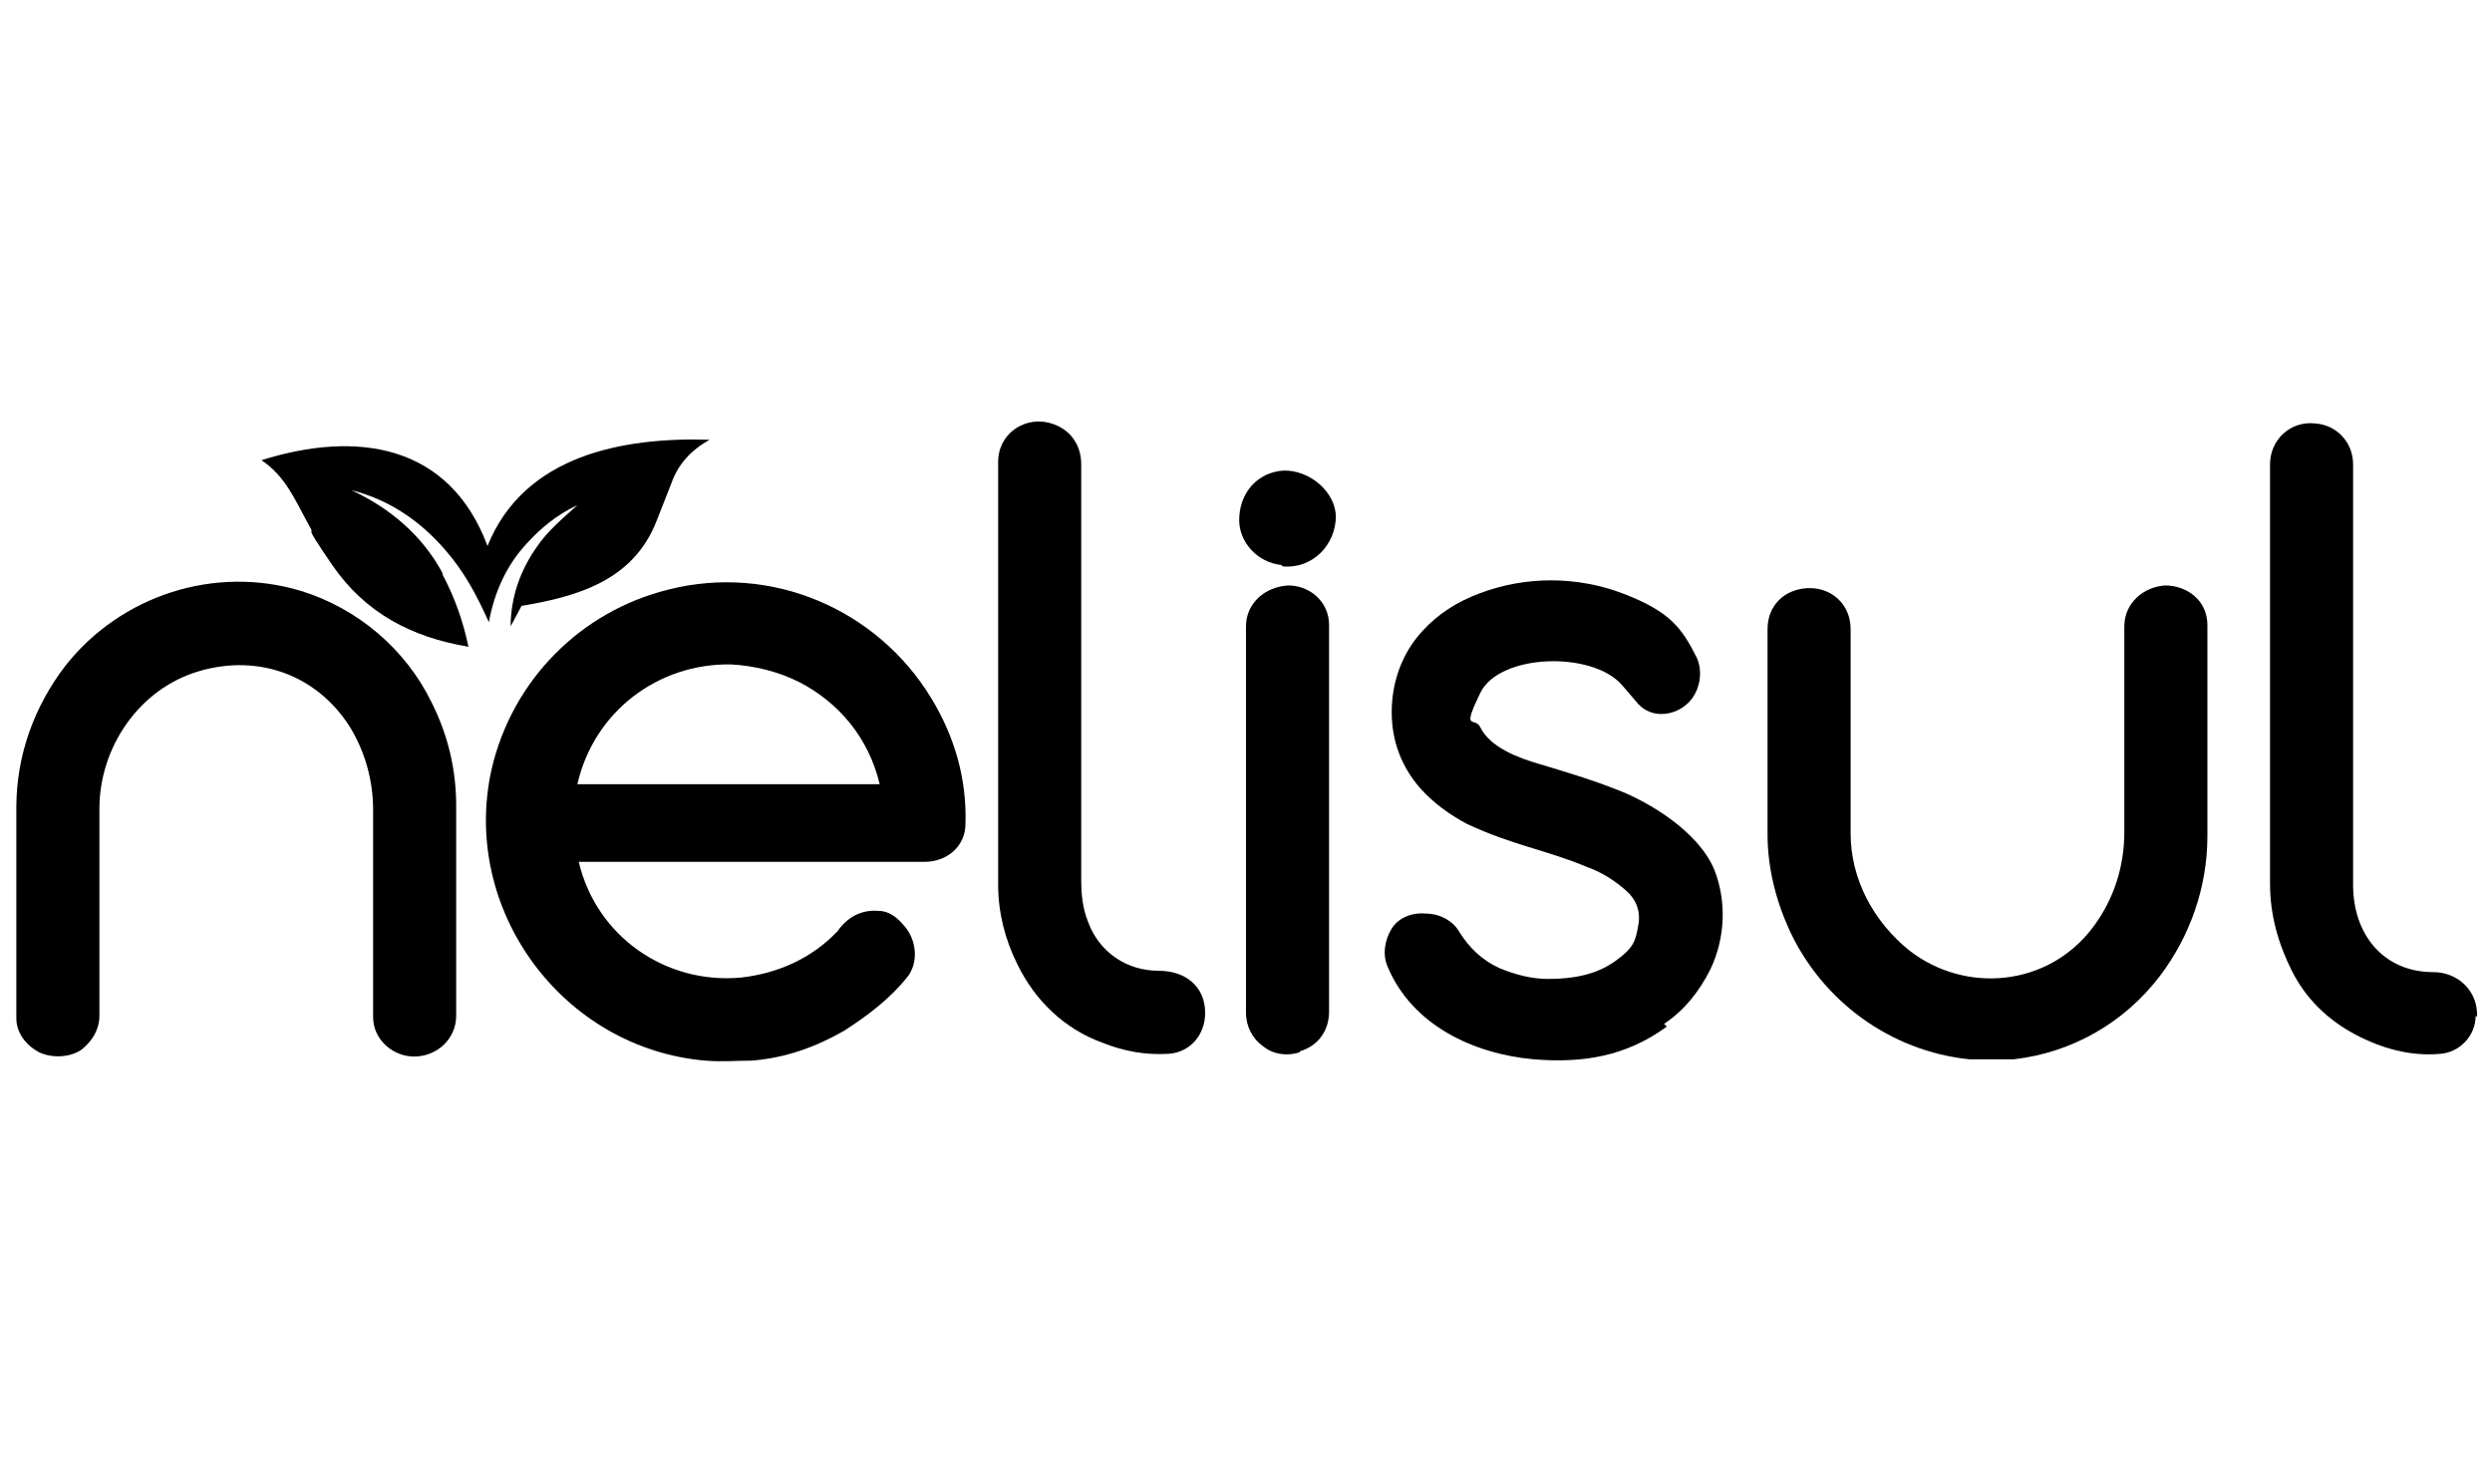 <?xml version="1.0" encoding="UTF-8"?>
<svg id="Layer_1" xmlns="http://www.w3.org/2000/svg" width="183" height="109" version="1.1" viewBox="0 0 183 109">
  <!-- Generator: Adobe Illustrator 30.1.0, SVG Export Plug-In . SVG Version: 2.1.1 Build 136)  -->
  <path d="M64.5,66.9c.8,0,1.4.5,1.9,1.1.9,1,1.1,2.7.2,3.8-1.3,1.6-2.9,2.8-4.6,3.9-2.1,1.2-4.3,2-6.8,2.2-1.1,0-2.2.1-3.4,0-10.5-.9-18-11.1-15.7-21.4,1.5-6.5,6.5-11.6,13-13.2,7.5-1.9,15.3,1.4,19.3,8,1.7,2.8,2.6,5.9,2.5,9.2,0,1.7-1.4,2.8-3,2.8h-25.4c1.3,5.5,6.4,9,11.9,8.5,2.7-.3,5.2-1.4,7.1-3.4.7-1,1.7-1.6,3-1.5h0ZM64.6,57.6c-.8-3.4-3-6-5.9-7.5-1.6-.8-3.3-1.2-5-1.3-5.4-.1-10.1,3.5-11.3,8.8h22.2,0Z"/>
  <path d="M25.7,53.4c-2.4-3.8-6.7-5.4-11.1-4.1-4.4,1.3-7.3,5.6-7.3,10.1v15.2c0,1-.5,1.8-1.2,2.4s-2.1.8-3.2.3c-.8-.4-1.7-1.3-1.7-2.5v-15.5c0-3.8,1.3-7.4,3.6-10.4,4.1-5.2,11-7.4,17.3-5.5,4.2,1.3,7.7,4.3,9.6,8.2,1.2,2.4,1.8,4.9,1.8,7.6v15.4c0,1.7-1.4,3-3.1,3-1.5,0-3-1.2-3-2.9v-15.2c0-2.2-.6-4.3-1.7-6.1h0Z"/>
  <path d="M162.1,45.9v15.5c0,3.8-1.3,7.4-3.5,10.3-2.6,3.4-6.4,5.6-10.7,6.1h-3.3c-5.8-.6-10.8-4.3-13.2-9.5-1-2.2-1.6-4.6-1.6-7v-15.1c0-1.7,1.2-2.9,2.9-3,1.8-.1,3.2,1.2,3.2,3v15c0,3.4,1.7,6.5,4.3,8.6,4.1,3.2,10.2,2.7,13.5-1.7,1.5-2,2.3-4.4,2.3-7v-15.1c0-1.7,1.4-2.9,3-3,1.6,0,3.1,1.1,3.1,2.9h0Z"/>
  <path d="M122.4,75.4c-3,2.2-6.2,2.7-9.8,2.4-4.4-.4-8.9-2.5-10.7-6.8-.4-.9-.2-2,.3-2.8s1.5-1.2,2.5-1.1c1,0,2,.5,2.5,1.4.7,1.1,1.6,2,2.9,2.6,1.2.5,2.4.8,3.6.8,1.8,0,3.5-.3,4.9-1.3s1.5-1.5,1.7-2.6c.2-1-.1-1.9-.9-2.6-.8-.7-1.7-1.3-2.8-1.7-3.1-1.3-5.5-1.6-8.9-3.2-1.3-.7-2.4-1.5-3.4-2.6-1.4-1.6-2.1-3.5-2.1-5.6s.7-4.3,2.3-6c1.1-1.2,2.5-2.1,4.1-2.7,3.4-1.3,7.2-1.3,10.6,0s4.3,2.5,5.4,4.7c.5,1.1.2,2.5-.6,3.3-1,1-2.7,1.2-3.7.1l-1.2-1.4c-2.2-2.5-9-2.3-10.4.6-1.4,2.9-.4,1.7,0,2.5.7,1.5,2.9,2.3,4.3,2.7,2,.6,4,1.2,6,2s5.7,2.9,6.9,5.8c.9,2.3.8,5-.3,7.3-.8,1.6-1.9,3-3.4,4Z"/>
  <path d="M181.8,74.6c0,1.5-1.2,2.7-2.6,2.8-2.2.2-4.3-.4-6.2-1.4-2.1-1.1-3.7-2.7-4.7-4.7-1-2-1.6-4.1-1.6-6.4v-30.8c0-1.8,1.5-3.2,3.3-3,1.6.1,2.8,1.4,2.8,3v30.9c0,3.6,2.2,6.4,5.9,6.4,1.8,0,3.3,1.4,3.2,3.3h0Z"/>
  <path d="M88.5,74.4c0,1.6-1.1,2.9-2.7,3-1.7.1-3.3-.2-4.8-.8-2.8-1-5-3.1-6.3-5.8-.9-1.8-1.4-3.8-1.4-5.8v-31.1c0-1.9,1.7-3.2,3.5-2.9,1.6.3,2.6,1.5,2.6,3.1v30.5c0,1.1.1,2.1.5,3.1.8,2.2,2.8,3.6,5.2,3.6,1.9,0,3.4,1.1,3.4,3.1h0Z"/>
  <path d="M32.5,42.2c.9,1.7,1.5,3.4,1.9,5.3-4.2-.7-7.6-2.5-10-6s-1.1-1.9-1.7-2.9c-1-1.8-1.7-3.6-3.5-4.8,7-2.2,13.8-1.2,16.6,6.3,2.7-6.7,10-8,16.3-7.8-1.4.8-2.3,1.8-2.8,3.2l-1.1,2.8c-1.7,4.3-5.7,5.5-9.9,6.2l-.8,1.5c0-2.1.7-4.1,1.9-5.8.8-1.2,1.9-2.1,3-3.1-1.5.7-2.7,1.7-3.7,2.8-1.5,1.6-2.4,3.6-2.8,5.8-.9-2-1.8-3.7-3.2-5.3-1.8-2.1-4.1-3.7-6.9-4.4,2.8,1.3,5.2,3.3,6.7,6.1h0Z"/>
  <path d="M95.4,77.3c-1,.3-2,.1-2.7-.5-.7-.5-1.2-1.4-1.2-2.4v-28.4c0-1.7,1.4-2.9,3.1-3,1.6,0,3,1.2,3,2.9v28.4c0,1.4-.8,2.5-2.1,2.9h0Z"/>
  <path d="M94.1,41.5c-1.8-.2-3.1-1.7-3.1-3.3,0-1.8,1.1-3.3,2.9-3.6s4.1,1.2,4.2,3.3c0,2.1-1.7,3.9-3.9,3.7h0Z"/>
</svg>